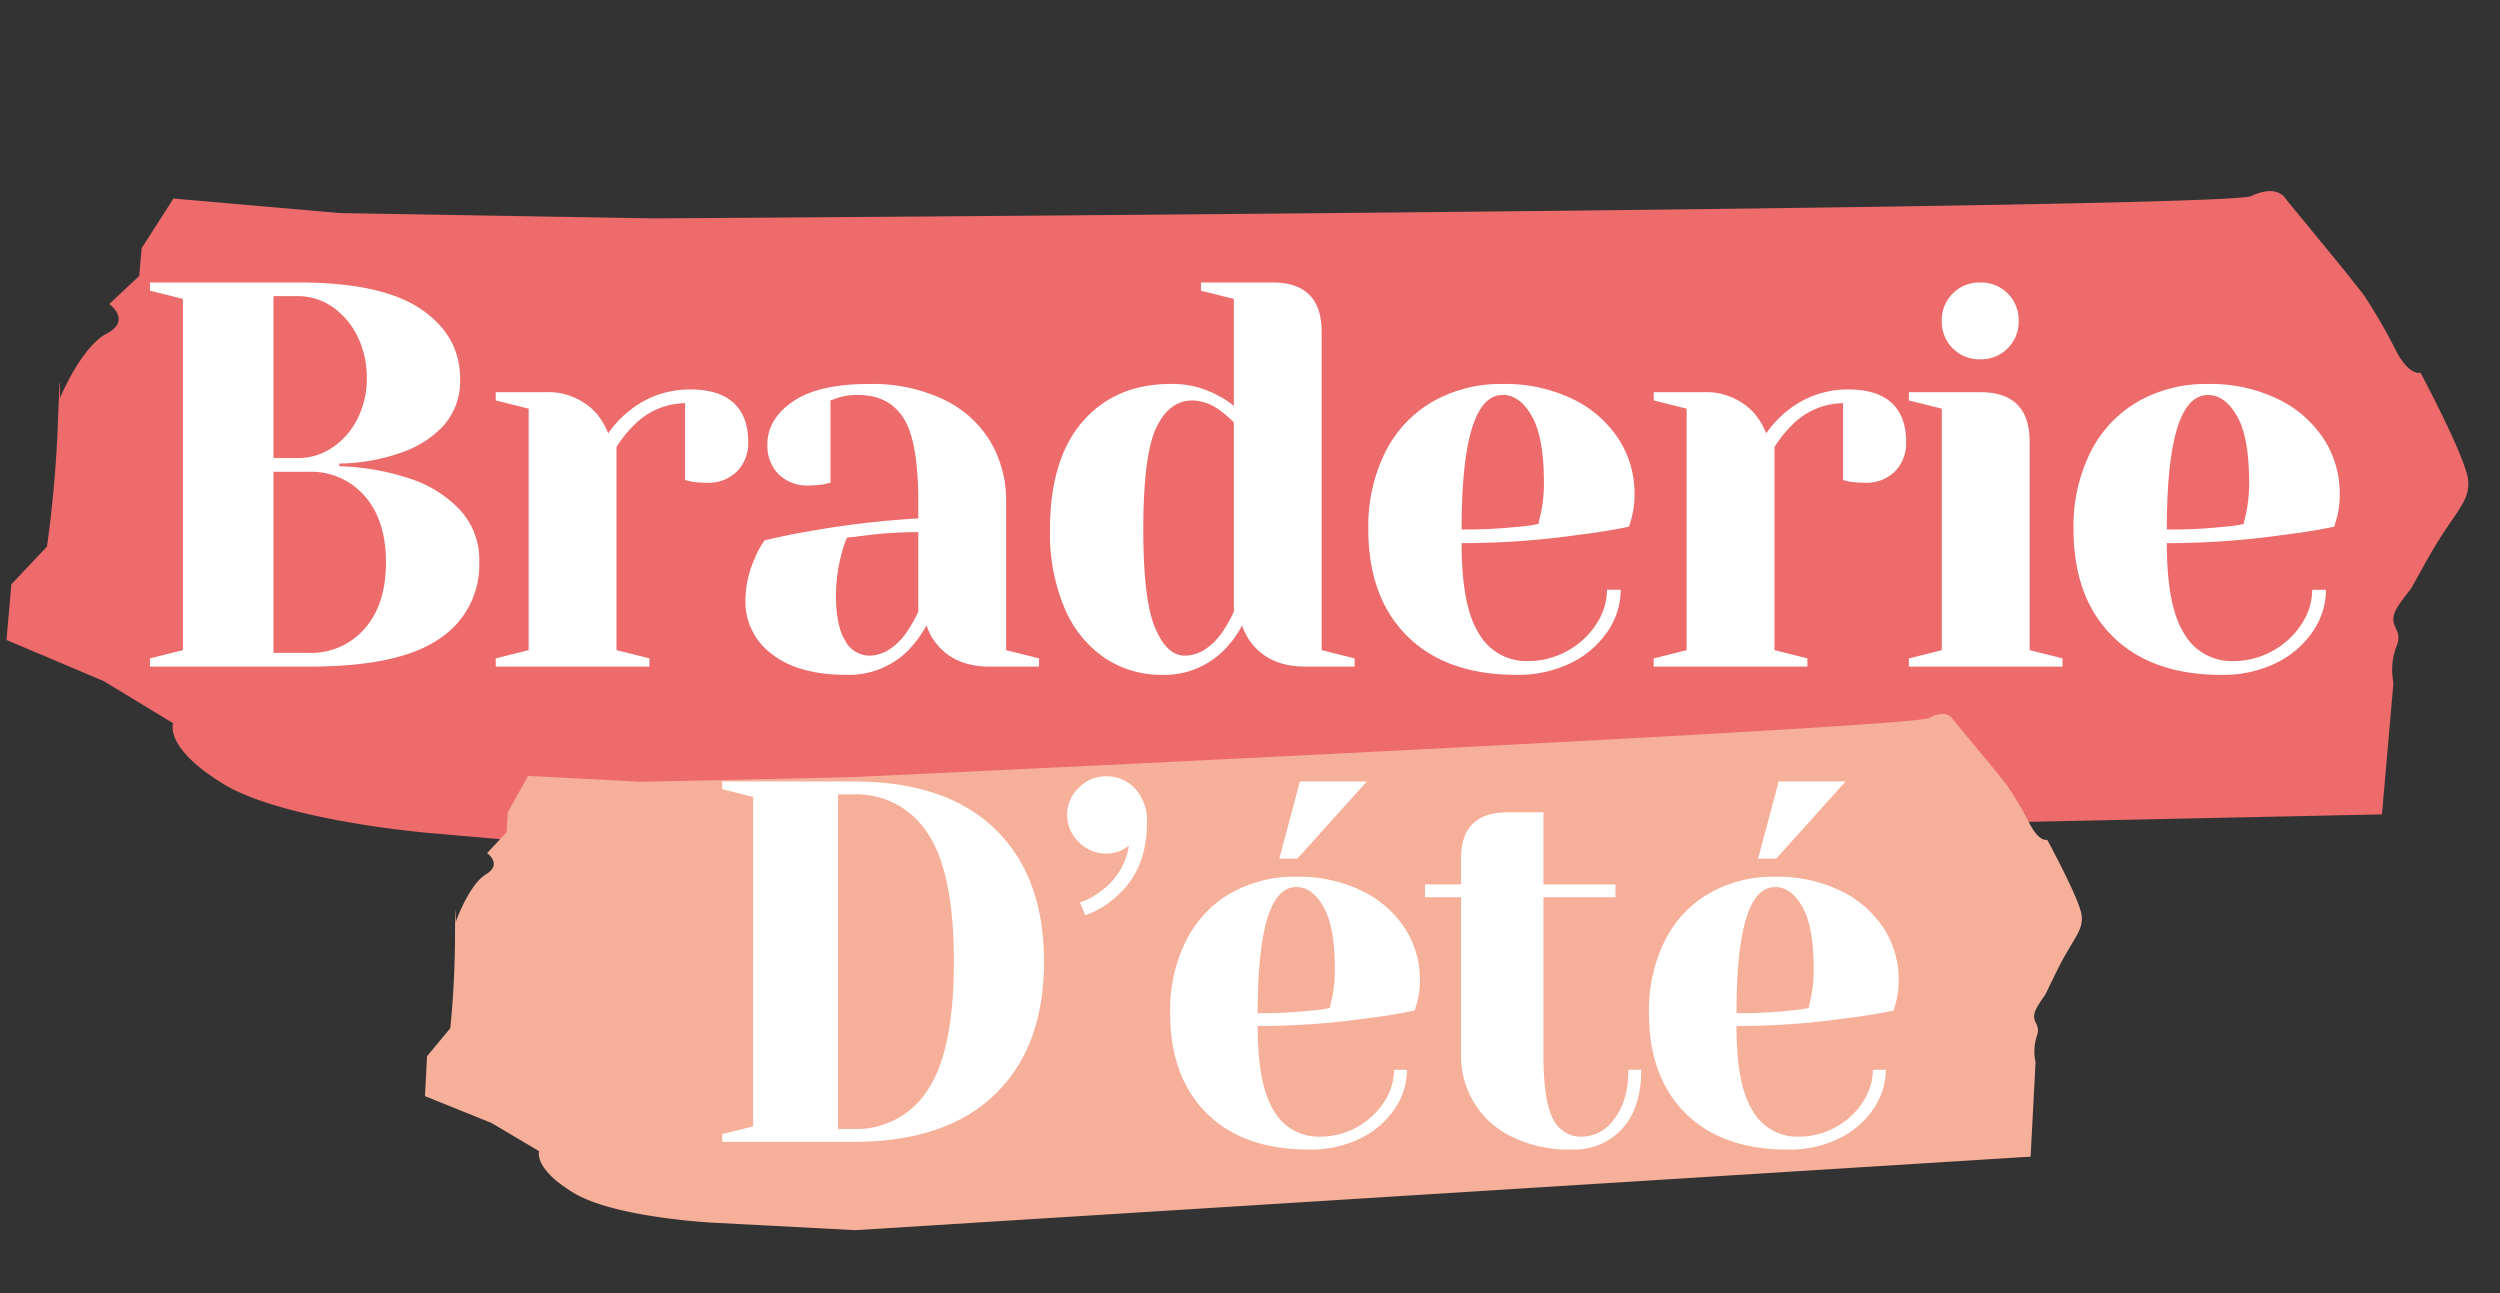 <svg xmlns="http://www.w3.org/2000/svg" width="441.868" height="228.606" viewBox="0 0 441.868 228.606">
  <rect x="0" y="0" width="441.868" height="228.606" fill="#333333" stroke="none"/>
  <g id="Groupe_73507" data-name="Groupe 73507" transform="translate(-609.066 -293.387)">
    <path id="Tracé_454442" data-name="Tracé 454442" d="M4752.856-2091.271s-1.366,4.341,9.712,9.884,36.757,5.5,36.757,5.5h37.361l306.564-33.32v-23.373a11.384,11.384,0,0,1,0-6.515c1.056-3.6-2.726-3.117,0-7.7s.338.229,4.2-8.3,6.637-10.458,5.808-14.428-10.009-18.058-10.009-18.058-2.045.83-4.87-3.838a92.632,92.632,0,0,0-6.419-9.1l-3.809-4.028-11.275-11.538s-1.618-2.654-6.155,0-280.987,28.5-280.987,28.5l-55.338,3.892h-29.564l-4.843,9.234v4.932l-4.854,5.407s4.292,2.5,0,5.249-7.225,12.071-7.225,12.071-.633-8.618,0,3.974a216.43,216.43,0,0,1,0,22.376l-5.691,7.188v9.882l17.77,5.751Z" transform="matrix(0.996, 0.087, -0.087, 0.996, -4276.109, 2090.634)" fill="#ed6b6a"/>
    <path id="Tracé_454443" data-name="Tracé 454443" d="M4742.882-2127.084s-.921,3.107,6.55,7.074,24.791,3.94,24.791,3.94h25.2l206.762-23.848v-16.729a8.618,8.618,0,0,1,0-4.663c.712-2.574-1.839-2.231,0-5.509s.228.164,2.833-5.939,4.476-7.485,3.917-10.327-6.75-12.924-6.75-12.924-1.379.594-3.285-2.747a66.454,66.454,0,0,0-4.33-6.511L4996-2208.15l-7.6-8.258s-1.091-1.9-4.151,0-189.512,20.4-189.512,20.4l-37.323,2.785h-19.94l-3.266,6.609v3.53l-3.274,3.87s2.895,1.789,0,3.757-4.873,8.639-4.873,8.639-.427-6.168,0,2.844,0,16.016,0,16.016l-3.838,5.144v7.073l11.985,4.116Z" transform="translate(-4143.35 2372.802) rotate(3)" fill="#f6b09a"/>
    <path id="Tracé_454567" data-name="Tracé 454567" d="M-204.427-1.455l5.82-1.455V-64.99l-5.82-1.455V-67.9h26.19q14.744,0,21.68,4.7t6.936,12.271a11.825,11.825,0,0,1-3.007,8.439,18.175,18.175,0,0,1-7.663,4.753,33.568,33.568,0,0,1-10.67,1.843v.485a42.458,42.458,0,0,1,12.319,2.134,21.2,21.2,0,0,1,8.875,5.432,13.027,13.027,0,0,1,3.541,9.409A15.568,15.568,0,0,1-153.309-4.9Q-160.389,0-176.3,0h-28.13Zm26.19-35.405a10.752,10.752,0,0,0,5.965-1.794A13.071,13.071,0,0,0-167.81-43.7a15.368,15.368,0,0,0,1.7-7.226,16.3,16.3,0,0,0-1.7-7.566,13.377,13.377,0,0,0-4.462-5.141,10.55,10.55,0,0,0-5.965-1.843H-182.6V-36.86Zm1.94,34.435a12.484,12.484,0,0,0,9.8-4.268q3.783-4.268,3.783-11.737T-166.5-30.167a12.484,12.484,0,0,0-9.8-4.268h-6.3v32.01Zm32.98.97,5.82-1.455V-45.59l-5.82-1.455V-48.5h8.73a11.49,11.49,0,0,1,9.021,3.686,12.868,12.868,0,0,1,2.134,3.589,18.422,18.422,0,0,1,3.589-3.88,16.953,16.953,0,0,1,10.864-3.88q5.141,0,7.712,2.376t2.57,6.839a7.145,7.145,0,0,1-1.988,5.286,7.145,7.145,0,0,1-5.286,1.989,19.181,19.181,0,0,1-2.716-.194l-1.164-.291V-46.56a12.807,12.807,0,0,0-9.021,3.88,20.4,20.4,0,0,0-3.1,3.88V-2.91l5.82,1.455V0h-27.16Zm62.08,2.91q-8.633,0-13.289-3.686a11.488,11.488,0,0,1-4.656-9.409,18.133,18.133,0,0,1,1.649-7.469,13.908,13.908,0,0,1,1.746-3.2q3.977-.97,8.633-1.746A161.651,161.651,0,0,1-68.627-26.19V-29.1q0-10.767-2.619-14.841T-79.3-48.015a11.1,11.1,0,0,0-3.492.485l-1.358.485v14.55l-1.261.291a21.7,21.7,0,0,1-2.619.194A7.145,7.145,0,0,1-93.314-34,7.145,7.145,0,0,1-95.3-39.285q0-4.462,4.51-7.566t13.435-3.1a29.538,29.538,0,0,1,13.047,2.667,19.4,19.4,0,0,1,8.342,7.372A20.4,20.4,0,0,1-53.107-29.1V-2.91l5.82,1.455V0h-8.73q-5.82,0-9.021-3.589a10.255,10.255,0,0,1-2.134-3.686,21.693,21.693,0,0,1-3.2,4.365A14.747,14.747,0,0,1-81.237,1.455Zm3.88-3.395q3.589,0,6.5-3.88A24.88,24.88,0,0,0-68.627-9.7V-23.765a72.23,72.23,0,0,0-8.536.485q-3.007.388-4.074.485a18.927,18.927,0,0,0-.97,2.91,28.5,28.5,0,0,0-.97,7.275q0,5.432,1.649,8.051A4.84,4.84,0,0,0-77.357-1.94Zm51.895,3.395A18.009,18.009,0,0,1-35.647-1.5a20.083,20.083,0,0,1-7.081-8.73A33.79,33.79,0,0,1-45.347-24.25q0-12.416,5.771-19.061t15.568-6.644a16.506,16.506,0,0,1,8.148,1.94,14.679,14.679,0,0,1,3.007,1.94V-64.99l-5.82-1.455V-67.9h12.61q8.73,0,8.73,8.73V-2.91l5.82,1.455V0H-.242q-5.82,0-9.021-3.589A10.255,10.255,0,0,1-11.4-7.275,17.662,17.662,0,0,1-14.6-2.91,14.747,14.747,0,0,1-25.462,1.455Zm3.88-3.395q3.589,0,6.5-3.88A24.879,24.879,0,0,0-12.852-9.7V-43.165a20.833,20.833,0,0,0-2.231-1.94,8.553,8.553,0,0,0-5.044-1.94q-4.171,0-6.451,4.85t-2.28,17.945q0,12.513,2.086,17.411T-21.582-1.94ZM37.1,1.455q-12.416,0-19.3-6.839T10.913-24.25A29.415,29.415,0,0,1,13.92-37.927a21.331,21.331,0,0,1,8.391-8.924,24.311,24.311,0,0,1,12.368-3.1,27.309,27.309,0,0,1,12.271,2.619A20.032,20.032,0,0,1,55.1-40.3a17.549,17.549,0,0,1,2.861,9.748,15.724,15.724,0,0,1-.485,4.171l-.485,1.649q-4.171.873-9.021,1.455A145.226,145.226,0,0,1,27.4-21.825q0,11.252,3.1,16.053a9.668,9.668,0,0,0,8.536,4.8,14.313,14.313,0,0,0,7.032-1.794,14.016,14.016,0,0,0,5.141-4.753,11.126,11.126,0,0,0,1.891-6.062h2.425A13.075,13.075,0,0,1,53.2-6.208a16.444,16.444,0,0,1-6.5,5.578A21.2,21.2,0,0,1,37.1,1.455Zm-9.7-25.7a84.505,84.505,0,0,0,10.088-.485,23.769,23.769,0,0,0,3.492-.485q.1-.485.485-2.134a26.182,26.182,0,0,0,.485-5.141q0-8.051-2.134-11.785t-5.141-3.735Q27.4-48.015,27.4-24.25Zm33.95,22.8,5.82-1.455V-45.59l-5.82-1.455V-48.5h8.73A11.49,11.49,0,0,1,79.1-44.814a12.868,12.868,0,0,1,2.134,3.589,18.422,18.422,0,0,1,3.589-3.88,16.953,16.953,0,0,1,10.864-3.88q5.141,0,7.712,2.376t2.57,6.839a7.145,7.145,0,0,1-1.988,5.286A7.145,7.145,0,0,1,98.7-32.495a19.181,19.181,0,0,1-2.716-.194l-1.164-.291V-46.56A12.807,12.807,0,0,0,85.8-42.68a20.4,20.4,0,0,0-3.1,3.88V-2.91l5.82,1.455V0H61.353Zm45.105,0,5.82-1.455V-45.59l-5.82-1.455V-48.5h12.61q8.73,0,8.73,8.73V-2.91l5.82,1.455V0h-27.16Zm12.61-52.865a6.58,6.58,0,0,1-4.85-1.94,6.58,6.58,0,0,1-1.94-4.85,6.58,6.58,0,0,1,1.94-4.85,6.58,6.58,0,0,1,4.85-1.94,6.58,6.58,0,0,1,4.85,1.94,6.58,6.58,0,0,1,1.94,4.85,6.58,6.58,0,0,1-1.94,4.85A6.58,6.58,0,0,1,119.068-54.32Zm42.68,55.775q-12.416,0-19.3-6.839T135.557-24.25a29.416,29.416,0,0,1,3.007-13.677,21.331,21.331,0,0,1,8.391-8.924,24.311,24.311,0,0,1,12.368-3.1,27.309,27.309,0,0,1,12.27,2.619,20.032,20.032,0,0,1,8.148,7.033,17.549,17.549,0,0,1,2.861,9.748,15.724,15.724,0,0,1-.485,4.171l-.485,1.649q-4.171.873-9.021,1.455a145.226,145.226,0,0,1-20.564,1.455q0,11.252,3.1,16.053a9.668,9.668,0,0,0,8.536,4.8,14.313,14.313,0,0,0,7.032-1.794,14.016,14.016,0,0,0,5.141-4.753,11.126,11.126,0,0,0,1.891-6.062h2.425a13.075,13.075,0,0,1-2.328,7.372,16.444,16.444,0,0,1-6.5,5.578A21.2,21.2,0,0,1,161.747,1.455Zm-9.7-25.7a84.505,84.505,0,0,0,10.088-.485,23.769,23.769,0,0,0,3.492-.485q.1-.485.485-2.134a26.182,26.182,0,0,0,.485-5.141q0-8.051-2.134-11.785t-5.141-3.735Q152.047-48.015,152.047-24.25ZM-103.285,82.635l5.46-1.365V23.03l-5.46-1.365V20.3H-80.08q16.289,0,24.979,8.372t8.69,23.478q0,15.106-8.69,23.478T-80.08,84h-23.205Zm23.205-.91a14.909,14.909,0,0,0,13.1-6.87q4.641-6.87,4.641-22.7t-4.641-22.7a14.909,14.909,0,0,0-13.1-6.87h-2.73v59.15Zm40.04-40.04a13.28,13.28,0,0,0,3.822-2.093A12.216,12.216,0,0,0-31.4,31.675l-1.183.728a6.079,6.079,0,0,1-2.912.637,6.548,6.548,0,0,1-4.778-2.048,6.548,6.548,0,0,1-2.048-4.778,6.548,6.548,0,0,1,2.048-4.778A6.548,6.548,0,0,1-35.49,19.39a6.789,6.789,0,0,1,5.232,2.229,8.468,8.468,0,0,1,2.048,5.96q0,8.372-5.46,13.1a15.627,15.627,0,0,1-5.46,3.276Zm40.5,43.68q-11.648,0-18.109-6.415t-6.461-17.7a27.6,27.6,0,0,1,2.821-12.831,20.011,20.011,0,0,1,7.871-8.372,22.807,22.807,0,0,1,11.6-2.912A25.62,25.62,0,0,1,9.691,39.592a18.793,18.793,0,0,1,7.644,6.6,16.464,16.464,0,0,1,2.684,9.145,14.751,14.751,0,0,1-.455,3.913l-.455,1.547q-3.913.819-8.463,1.365A136.243,136.243,0,0,1-8.645,63.525q0,10.556,2.912,15.061a9.07,9.07,0,0,0,8.008,4.5,13.428,13.428,0,0,0,6.6-1.683A13.149,13.149,0,0,0,13.7,76.948,10.438,10.438,0,0,0,15.47,71.26h2.275a12.266,12.266,0,0,1-2.184,6.916,15.426,15.426,0,0,1-6.1,5.232A19.886,19.886,0,0,1,.455,85.365Zm-9.1-24.115a79.278,79.278,0,0,0,9.464-.455,22.3,22.3,0,0,0,3.276-.455q.091-.455.455-2A24.562,24.562,0,0,0,5,53.515q0-7.553-2-11.056t-4.823-3.5Q-8.645,38.955-8.645,61.25Zm3.822-27.3,3.64-13.65h11.83L-1.638,33.95ZM46.865,85.365a23.243,23.243,0,0,1-10.42-2.184A15.789,15.789,0,0,1,27.3,68.53V40.775H20.93V38.5H27.3V33.95q0-8.19,8.19-8.19h6.37V38.5H54.6v2.275H41.86V68.53Q41.86,76.9,43.589,80a5.521,5.521,0,0,0,5.1,3.094A7.132,7.132,0,0,0,54.418,79.9q2.457-3.185,2.457-8.645H59.15q0,6.734-3.367,10.419A11.5,11.5,0,0,1,46.865,85.365Zm38.22,0q-11.648,0-18.109-6.415t-6.461-17.7a27.6,27.6,0,0,1,2.821-12.831,20.011,20.011,0,0,1,7.871-8.372,22.807,22.807,0,0,1,11.6-2.912,25.62,25.62,0,0,1,11.512,2.457,18.793,18.793,0,0,1,7.644,6.6,16.464,16.464,0,0,1,2.684,9.145,14.751,14.751,0,0,1-.455,3.913l-.455,1.547q-3.913.819-8.463,1.365a136.243,136.243,0,0,1-19.292,1.365q0,10.556,2.912,15.061a9.07,9.07,0,0,0,8.008,4.5,13.428,13.428,0,0,0,6.6-1.683,13.149,13.149,0,0,0,4.823-4.459A10.438,10.438,0,0,0,100.1,71.26h2.275a12.266,12.266,0,0,1-2.184,6.916,15.426,15.426,0,0,1-6.1,5.232A19.886,19.886,0,0,1,85.085,85.365Zm-9.1-24.115a79.278,79.278,0,0,0,9.464-.455,22.3,22.3,0,0,0,3.276-.455q.091-.455.455-2a24.562,24.562,0,0,0,.455-4.823q0-7.553-2-11.056t-4.823-3.5Q75.985,38.955,75.985,61.25Zm3.822-27.3,3.64-13.65h11.83L82.992,33.95Z" transform="translate(840 411.207)" fill="#fff"/>
  </g>
</svg>

